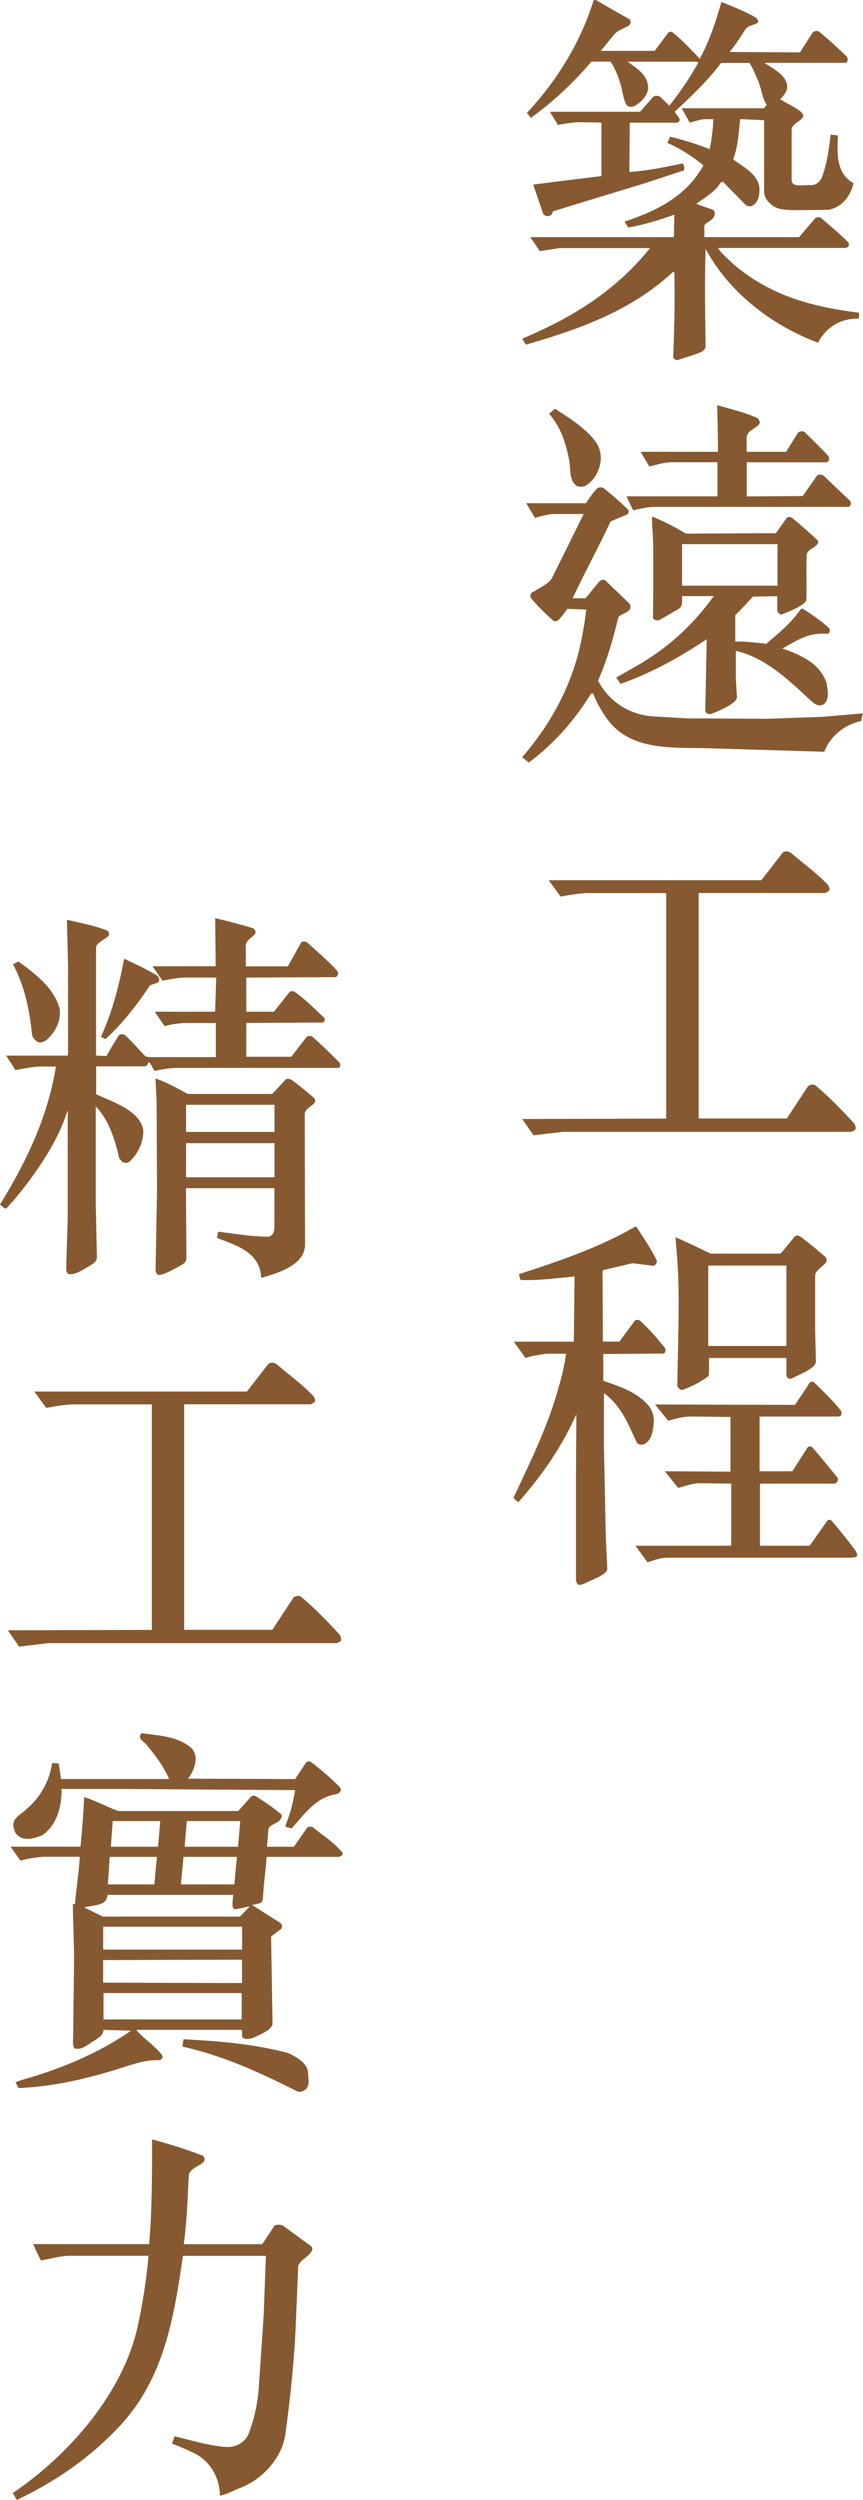 <?xml version="1.0" encoding="UTF-8"?>
<svg id="_圖層_2" data-name="圖層 2" xmlns="http://www.w3.org/2000/svg" viewBox="0 0 106.8 309.2">
  <defs>
    <style>
      .cls-1 {
        fill: #865930;
      }
    </style>
  </defs>
  <g id="_圖層_1-2" data-name="圖層 1">
    <g>
      <path class="cls-1" d="M106.25,39.41c-2.19-.05-3.97,1.01-5.02,2.98-5.47-2.06-10.9-6-13.91-11.62-.14,4.7-.04,8.11,0,12.14-.18.58-.55.62-1.23.91l-2.28.72c-.23,0-.41-.14-.5-.38.14-3.36.23-7.1.14-10.51h-.18c-5.29,4.9-11.72,7.1-18.19,8.98l-.46-.72c1.37-.62,2.28-1.01,3.42-1.58,4.51-2.21,8.98-5.33,12.4-9.65h-11.17l-2.46.38-1.19-1.73h17.78l.05-2.78c-1.87.67-3.69,1.25-5.7,1.58l-.46-.72c3.74-1.25,7.61-3.02,9.76-6.96-1.41-1.15-2.92-2.11-4.47-2.78l.36-.77c1.69.43,3.28.91,4.88,1.54.27-1.2.41-2.5.46-3.7h-1c-.64,0-1.32.29-1.92.43l-1-1.78h10.17l.36-.43c-.64-.91-.64-2.11-1.14-3.12-.32-.72-.46-1.2-1-2.06h-3.51c-1.69,2.26-3.69,4.13-5.75,6.05.46.67.78.91.55,1.2l-.23.14h-5.88l-.04,6.1c2.23-.14,4.47-.62,6.61-1.06.14.24.27.58.14.86l-4.79,1.58-8.66,2.64-2.78.86c-.09.77-.96.67-1.19.29l-1.23-3.6c2.74-.38,5.65-.72,8.44-1.06v-6.62l-3.05-.05c-.78.1-1.6.19-2.33.34l-1-1.63h11.17l1.64-1.87c.18-.14.64-.14.87.05l1.09,1.06.18-.19c1.28-1.63,2.51-3.46,3.42-5.14-.09-.05-.18-.1-.32-.1h-8.44c1.09.77,2.64,1.68,2.55,3.41-.18.91-.96,1.73-1.78,2.11-.23.1-.64.1-.82-.1-.46-.53-.55-1.82-.82-2.64-.27-.91-.64-1.92-1.23-2.79h-2.37c-2.28,2.69-4.74,4.95-7.48,6.96l-.5-.62c3.69-3.94,6.66-8.74,8.25-13.92l.27-.05c1.32.77,2.87,1.68,4.19,2.4.18.24.18.53-.14.82-.59.29-1.37.58-1.78,1.06l-1.64,2.02h6.66l1.69-2.26c.09-.1.41-.19.55,0,1.09.86,2.19,2.02,3.1,2.98.09.1.18.19.18.34,1.23-2.16,2.05-4.71,2.74-7.11,1.46.58,2.87,1.15,4.24,1.92.18.1.41.43.23.67-.55.34-1.28.29-1.64,1.01-.55.86-1.14,1.78-1.82,2.59l8.71.05,1.6-2.5c.23-.14.55-.24.78-.05,1.19.96,2.37,2.06,3.42,3.07.18.29.14.72-.18.77h-10.03c1.05.72,2.32,1.25,2.78,2.54.23.91-.37,1.49-.82,1.97,1.37.82,2.23,1.15,2.74,1.73.55.82-1.19,1.06-1.32,1.97v6.24c0,.96,1.05.67,2.55.67.46-.05.87-.34,1.14-.82.68-1.73.91-3.5,1.14-5.42l.91.1c-.14,2.21-.23,4.75,1.92,5.9-.37,1.68-1.55,3.07-3.19,3.31-4.38,0-6.06.29-7.11-.77-.46-.38-.77-.91-.77-1.54v-8.78l-2.96-.14c-.18,1.68-.27,3.46-.87,4.99,1.28.96,3.51,1.97,3.24,4.13-.04.58-.27,1.25-.78,1.54-.27.24-.64.1-.87,0l-2.87-2.93c-.41.1-.46.53-.73.77-.82.82-1.64,1.34-2.55,1.97.73.34,1.46.48,2.19.82.5,1.2-1.19,1.44-1.19,1.92v1.39h11.72l2.01-2.35c.18-.14.5-.14.68-.05,1.18,1.01,2.28,1.92,3.37,3.02.18.19.14.67-.18.67l-.27.05h-15.64c.5.82,1.32,1.39,1.96,2.06,4.47,3.75,9.35,5.18,15.5,5.95l-.04.72Z"/>
      <path class="cls-1" d="M106.57,89.19c-1.96.38-3.83,1.82-4.56,3.79l-14.27-.43c-4.7-.14-10.08.43-12.95-4.13-.55-.86-1.05-1.68-1.37-2.64h-.27c-2.05,3.36-4.65,6.24-7.71,8.54l-.82-.67c3.56-4.08,6.2-8.98,7.29-14.31.27-1.3.5-2.64.64-3.94l-2.33-.1c-1.09,1.49-1.28,1.73-1.78,1.44-1.32-1.15-2.23-2.16-2.78-2.83-.09-.34.09-.67.36-.72.82-.53,1.96-1.01,2.33-1.78l3.88-7.83h-3.74c-.5,0-1.55.24-2.28.48l-1.09-1.82h7.39c.41-.62.87-1.29,1.37-1.82.23-.19.68-.19.87,0,1.05.82,2.01,1.68,2.96,2.59.14.19.09.48-.05.58-.68.34-1.41.58-2.1.91-1.5,3.22-3.19,6.29-4.7,9.5h1.6l1.69-2.06c.23-.24.68-.38.91,0l2.87,2.74c.46,1.1-.96,1.06-1.41,1.68-.64,2.69-1.41,5.33-2.51,7.83,1.41,2.69,4.06,4.27,6.88,4.42l4.19.24,9.85.05,6.84-.24,5.02-.43-.23.96ZM72.42,60.1c-.32.14-.73.14-1.05,0-.96-.67-.73-2.02-.91-3.07-.46-2.4-1.09-4.22-2.51-5.86l.73-.62c1.64,1.06,3.88,2.45,5.06,4.13.46.62.68,1.54.59,2.35-.18,1.39-.91,2.5-1.91,3.07ZM102.38,78.39c-2.28-.14-3.33.58-5.56,1.82,2.1.72,4.65,1.78,5.47,4.27.14.82.41,2.06-.37,2.64-.82.43-1.41-.34-2.01-.86-2.6-2.45-5.43-4.99-8.85-5.76v2.74c0,1.3.09,1.82.14,3.02,0,.67-2.05,1.63-3.24,2.06-.32.05-.59-.1-.68-.38l.18-8.88-.36.24c-3.28,2.16-6.7,4.03-10.3,5.28l-.55-.77,2.28-1.3c3.92-2.21,7.02-4.94,9.8-8.78h-3.92c0,.91.09,1.2-.41,1.58l-2.42,1.39c-.32.05-.73.05-.78-.38.04-1.78.04-2.21.04-3.79v-4.22c0-1.15-.04-2.3-.14-3.36v-1.06c1.46.58,2.83,1.3,4.2,2.11l11.12-.05,1.32-1.87c.04-.14.5-.24.77.05,1.19.96,2.05,1.73,3.06,2.69.27.34-.14.62-.37.82-.37.24-.82.43-.96.91-.09,1.73,0,3.89-.05,5.62-.04.62-1.96,1.39-3.01,1.82-.32.1-.46-.24-.59-.43v-1.82l-3.01.05c-.64.67-1.41,1.58-2.19,2.3v3.26h1.05c1,.1,1.78.14,2.78.29,1.55-1.34,3.15-2.64,4.29-4.32l.23-.05c1.09.72,2.19,1.44,3.19,2.35.27.19.18.82-.18.77ZM104.93,62.69h-23.75c-1.14,0-1.92.24-2.83.43l-.82-1.73h11.26v-4.22h-5.65c-.77,0-1.46.19-2.78.53l-1.09-1.82h9.58c0-1.97-.05-3.84-.09-5.76,1.69.48,3.37.86,4.97,1.58.23.19.41.58.18.82-.46.53-1.51.77-1.51,1.63v1.73h4.88l1.46-2.35c.18-.19.59-.24.82-.1,1.37,1.34,1.73,1.68,2.92,2.93.23.29.14.82-.27.82h-9.8v4.22l6.93-.05,1.78-2.54c.09-.14.59-.14.78,0,1.14,1.06,1.73,1.68,3.24,3.07.32.34.09.82-.18.82ZM96.22,67.3h-11.81v5.14h11.81v-5.14Z"/>
      <path class="cls-1" d="M97.36,138.36l2.64-4.03c.32-.19.68-.29.96-.05,1.6,1.34,3.15,2.93,4.65,4.56.18.14.5.82.04,1.01l-.32.14h-35.7l-3.6.43-1.41-2.02,17.83-.05v-27.89h-9.62c-.96,0-2.1.19-3.46.43l-1.46-2.02h26.31l2.64-3.41c.23-.19.59-.24,1,0,1.73,1.49,3.01,2.35,4.51,3.89.18.19.5.72.09.91l-.32.19h-15.68v27.89h10.9Z"/>
      <path class="cls-1" d="M71.33,174.92c-1.78,3.98-4.15,7.44-7.16,10.85-.27-.05-.41-.38-.64-.48,2.1-4.51,4.29-8.88,5.61-13.73.37-1.25.73-2.74.91-4.13h-2.46c-.82.14-1.73.24-2.55.53l-1.46-2.02h7.43l.09-8.06c-2.14.19-4.47.53-6.7.43l-.18-.72c4.92-1.58,10.08-3.36,14.36-5.86h.18c.87,1.39,1.82,2.69,2.51,4.18.09.34-.27.77-.64.62l-2.37-.29-3.65.86-.04.38.04,8.45h2.05l1.87-2.54c.09-.19.59-.19.73,0,1.28,1.2,1.96,2.02,3.01,3.31.18.29.09.72-.27.72h-.46l-6.88.05v3.31c1.92.67,3.83,1.25,5.33,2.78.64.62,1,1.49.91,2.45-.09,1.1-.27,2.16-1.23,2.64-.32.1-.73,0-.87-.24-1.05-2.26-1.92-4.56-4.06-6.1v6.48l.23,11.33.18,3.84c.05.62-.96,1.06-2.37,1.68-.41.19-.91.53-1.32.29l-.18-.38v-13.1l.05-7.54ZM99.92,179.04c.09-.14.46-.19.59-.05,1.32,1.54,2.1,2.5,3.15,3.79.09.29-.04.62-.36.72h-9.25v7.68h6.15l2.14-3.03c.14-.24.41-.24.64,0,1.23,1.49,1.87,2.26,2.83,3.55.14.19.32.53.27.67-.09.24-.27.29-1.09.29h-22.02c-1.09,0-1.46.1-2.83.58l-1.5-2.06h11.85v-7.68l-4.06-.05c-.41,0-1.55.29-2.51.58l-1.64-2.06,8.12.05v-6.77l-4.74-.05c-.91,0-1.69.14-2.96.53l-1.64-2.02,17.32.05c.64-.96,1.14-1.68,1.82-2.74.09-.14.46-.19.59,0,1.14,1.1,2.33,2.26,3.28,3.46.18.38.05.72-.36.72h-9.71v6.77h4.06l1.87-2.93ZM96.59,155.04c.59-.62,1.09-1.29,1.73-2.06.23-.29.59-.14.78,0,1.09.82,1.96,1.54,3.01,2.45.18.14.23.43.14.67-.36.53-1.23.91-1.37,1.58v6.77l.09,3.89c.09.53-.78,1.01-1.23,1.3l-1.78.86c-.27.1-.59-.05-.64-.38v-2.16h-9.58c0,1.15.05,1.97-.09,2.26-1.05.77-2.01,1.25-3.15,1.68-.27.1-.68-.24-.68-.58l.14-7.3c.09-5.57-.05-7.34-.37-10.99,1.28.53,2.55,1.15,4.33,2.02h8.66ZM97.32,156.53h-9.67v9.94h9.67v-9.94Z"/>
    </g>
    <g>
      <path class="cls-1" d="M41.81,132.08h-19.92c-.5,0-1.64.1-2.74.38-.32-.34-.41-.91-.78-1.1-.04.24-.18.48-.41.53h-6.06v3.46c2.14.96,5.65,2.11,5.84,4.61-.04,1.44-.68,2.74-1.69,3.7-.23.24-.68.19-.91.05l-.37-.43c-.46-1.97-1.23-4.75-2.92-6.43v12l.14,6.58c.04.38-.18.62-.46.86-1.09.67-2.23,1.44-3.01,1.3-.27-.1-.32-.38-.32-.67.05-2.93.18-4.99.18-7.39v-12.24c-.91,2.93-2.51,5.66-4.61,8.54-.91,1.25-1.92,2.5-3.01,3.65-.32,0-.5-.38-.77-.48,3.28-5.33,5.93-10.85,6.93-17.09h-1.78c-1.14,0-2.23.29-3.24.43l-1.14-1.78h7.62l.04-.29v-10.85l-.14-5.66c1.64.38,3.42.72,5.02,1.34.18.1.32.58,0,.77-.41.34-1.41.82-1.41,1.3v13.39l1.28.05c.5-.87,1-1.73,1.5-2.5.14-.24.59-.24.78-.1.91.82,1.78,1.87,2.55,2.64l.46.1h8.25v-4.22h-3.74c-.68,0-1.69.14-2.6.38l-1.23-1.78h7.48l.14-4.22h-3.78c-1.14,0-1.92.24-2.87.38l-1.23-1.78h7.8v-1.49l-.05-4.46c1.64.38,3.1.77,4.7,1.25,1.05.86-1,1.15-.91,2.21v2.5h5.2l1.64-2.93c.09-.14.46-.24.78,0,1.32,1.2,2.78,2.45,3.79,3.6.04.24-.05.62-.32.67l-11.03.05v4.22h3.42l1.91-2.4c.09-.14.5-.24.73,0,1.37.96,2.55,2.21,3.56,3.12.14.14.14.48-.14.62l-9.48.05v4.18h5.56l1.87-2.4c.14-.24.68-.19.78-.05,1.32,1.15,2.28,2.16,3.33,3.17.18.24.09.67-.18.67ZM5.7,128.67c-.32.19-.68.38-1.05.19-.27-.19-.59-.43-.68-.86-.32-3.07-.91-6.05-2.37-8.74l.68-.34c2.1,1.54,4.42,3.26,5.11,5.86.18,1.54-.59,2.98-1.69,3.89ZM18.33,122.23c-1.51,2.21-3.33,4.56-5.29,6.29l-.55-.29c1.41-3.02,2.28-6.48,2.87-9.65,1.69.77,2.74,1.3,4.06,2.06.23.19.37.53.23.77-.37.38-1.09.19-1.32.82ZM37.71,137.69l.04,16.23c0,2.54-3.33,3.55-5.43,4.13-.09-3.22-3.28-4.08-5.47-4.94l.14-.77c2.05.24,4.15.62,6.29.62.73-.24.68-.96.68-1.63v-4.37h-10.94v1.01l.05,7.63c0,.53-.32.72-1.23,1.2-.64.34-1.69.96-2.32.87l-.27-.38.18-10.08-.05-10.95-.14-2.88c1.37.48,2.69,1.2,3.97,1.92h10.49l1.6-1.73c.23-.24.59-.14.87.05,1.14.86,1.6,1.25,2.74,2.21.5.82-1,.96-1.19,1.87ZM33.97,136.64h-10.94v3.36h10.94v-3.36ZM33.97,141.39h-10.94v4.22h10.94v-4.22Z"/>
      <path class="cls-1" d="M33.69,201.6l2.64-4.03c.32-.19.68-.29.96-.05,1.6,1.34,3.15,2.93,4.65,4.56.18.14.5.82.04,1.01l-.32.14H5.97l-3.6.43-1.41-2.02,17.83-.05v-27.89h-9.62c-.96,0-2.1.19-3.46.43l-1.46-2.02h26.31l2.64-3.41c.23-.19.59-.24,1,0,1.73,1.49,3.01,2.35,4.51,3.89.18.19.5.72.09.91l-.32.19h-15.69v27.89h10.9Z"/>
      <path class="cls-1" d="M16.87,251.07c.96,1.15,2.23,1.87,3.19,3.12.14.24,0,.53-.32.62-1.91-.1-3.88.72-5.93,1.34-3.79,1.1-7.34,1.92-11.49,2.11-.14-.14-.27-.48-.41-.72.82-.34,1.87-.58,2.87-.91,4.1-1.34,7.84-2.98,11.44-5.47l-3.42-.1c0,.62-.46.91-1.46,1.54-.59.38-1.28.96-2.05.77-.37-.19-.23-1.06-.23-1.87l.09-7.83c.05-2.78-.09-5.33-.14-8.16h.27c.14-1.92.5-3.89.59-5.86h-4.56c-.91.1-1.78.19-2.78.48l-1.23-1.73h8.66c.23-2.3.36-4.03.46-6.14,1.46.48,2.78,1.2,4.2,1.73h14.86l1.6-1.78c.18-.19.46-.14.73.05,1.05.67,2.14,1.39,3.05,2.21.05.91-.96,1.01-1.46,1.44l-.18.29-.18,2.21h3.33l1.6-2.3c.09-.24.59-.24.82-.05,1.14.96,2.28,1.58,3.51,2.98.27.29-.05.58-.36.62h-8.94c-.14,1.97-.32,2.74-.46,5.09-.05.67-.37.67-1.37.86l.32.19,3.24,2.06c.18.19.23.48.05.72-.46.34-.73.53-1.23.96l.18,10.75c0,.62-1.23,1.25-2.23,1.68-.73.34-1.55.29-1.55-.19v-.72h-13.08ZM35.38,225.63c.55-1.34.91-2.74,1.14-4.22l-20.2-.14H7.89l-.27-.05c.04,2.21-.59,4.61-2.46,5.81-.91.34-2.23.77-3.05-.1-.32-.29-.36-.67-.46-1.1-.09-1.06,1.05-1.44,1.6-2.06,1.73-1.39,2.92-3.6,3.19-5.71l.82.05c.09.62.23,1.3.27,1.92h13.4c-.68-1.54-1.73-2.98-2.83-4.27-.41-.48-1.14-.72-.59-1.39,2.1.29,4.33.34,6.06,1.73.41.34.68.91.64,1.54-.04.82-.41,1.68-.96,2.35l13.27.05,1.37-2.06c.18-.19.59-.14.73.05,1.23.96,2.23,1.82,3.42,2.98l.14.29c0,.38-.32.58-.64.62-2.28.43-3.38,1.82-5.43,4.22l-.78-.19.04-.29ZM13.31,234.36c-.14,1.2-.96,1.2-2.92,1.54l2.33,1.15h16.96l1.23-1.25c-.59.05-.96.24-1.82.34-.5.05-.27-1.2-.23-1.78h-15.55ZM12.77,238.3v2.83h17.19v-2.83H12.77ZM29.95,242.38l-17.19.05v2.79l17.19.05v-2.88ZM29.91,246.51H12.81v3.26h17.1v-3.26ZM19.1,233.07l.32-3.41h-5.84l-.23,3.41h5.75ZM13.95,225.24l-.23,3.17h5.84l.27-3.17h-5.88ZM22.71,229.66l-.32,3.41h6.61l.32-3.41h-6.61ZM22.71,252.22c4.56.24,8.66.58,12.86,1.68,1.23.53,2.37,1.25,2.55,2.35,0,.77.27,1.54-.23,2.11-.32.29-.73.48-1.14.29-4.56-2.3-9.16-4.42-14.18-5.52l.14-.91ZM29.73,225.24h-6.61l-.27,3.17h6.61l.27-3.17Z"/>
      <path class="cls-1" d="M1.6,308.33c6.98-4.7,13.72-12.48,15.46-20.69.59-2.69,1.05-5.62,1.32-8.64h-9.67c-1.28,0-2.42.38-3.65.58-.32-.62-.68-1.39-.96-2.02h14.36c.36-4.13.36-8.74.36-12.96,2.1.58,4.19,1.2,6.25,2.02.23.14.32.48.18.72-.55.58-1.46.72-1.87,1.54-.18,3.02-.23,5.81-.64,8.69h9.71l1.5-2.26c.18-.19.73-.19,1.05-.05,1.28.91,1.92,1.44,3.37,2.45.87.58-.5,1.44-1.05,1.92l-.41.53-.27,6.53c-.18,4.85-.68,9.65-1.32,14.35-.41,2.98-2.83,5.57-5.47,6.62-.87.34-1.69.82-2.64,1.01,0-2.26-1.28-4.37-3.24-5.28-.87-.43-1.78-.82-2.69-1.15l.32-.91c2.01.48,4.01,1.1,6.11,1.3,1.28.14,2.42-.34,3.01-1.49.78-2.02,1.19-3.94,1.32-6.1l.59-8.64.27-7.2v-.19h-10.26c-1.14,7.83-2.37,15.22-7.84,21.07-3.78,4.03-8.07,6.91-12.72,9.12l-.5-.86Z"/>
    </g>
  </g>
</svg>